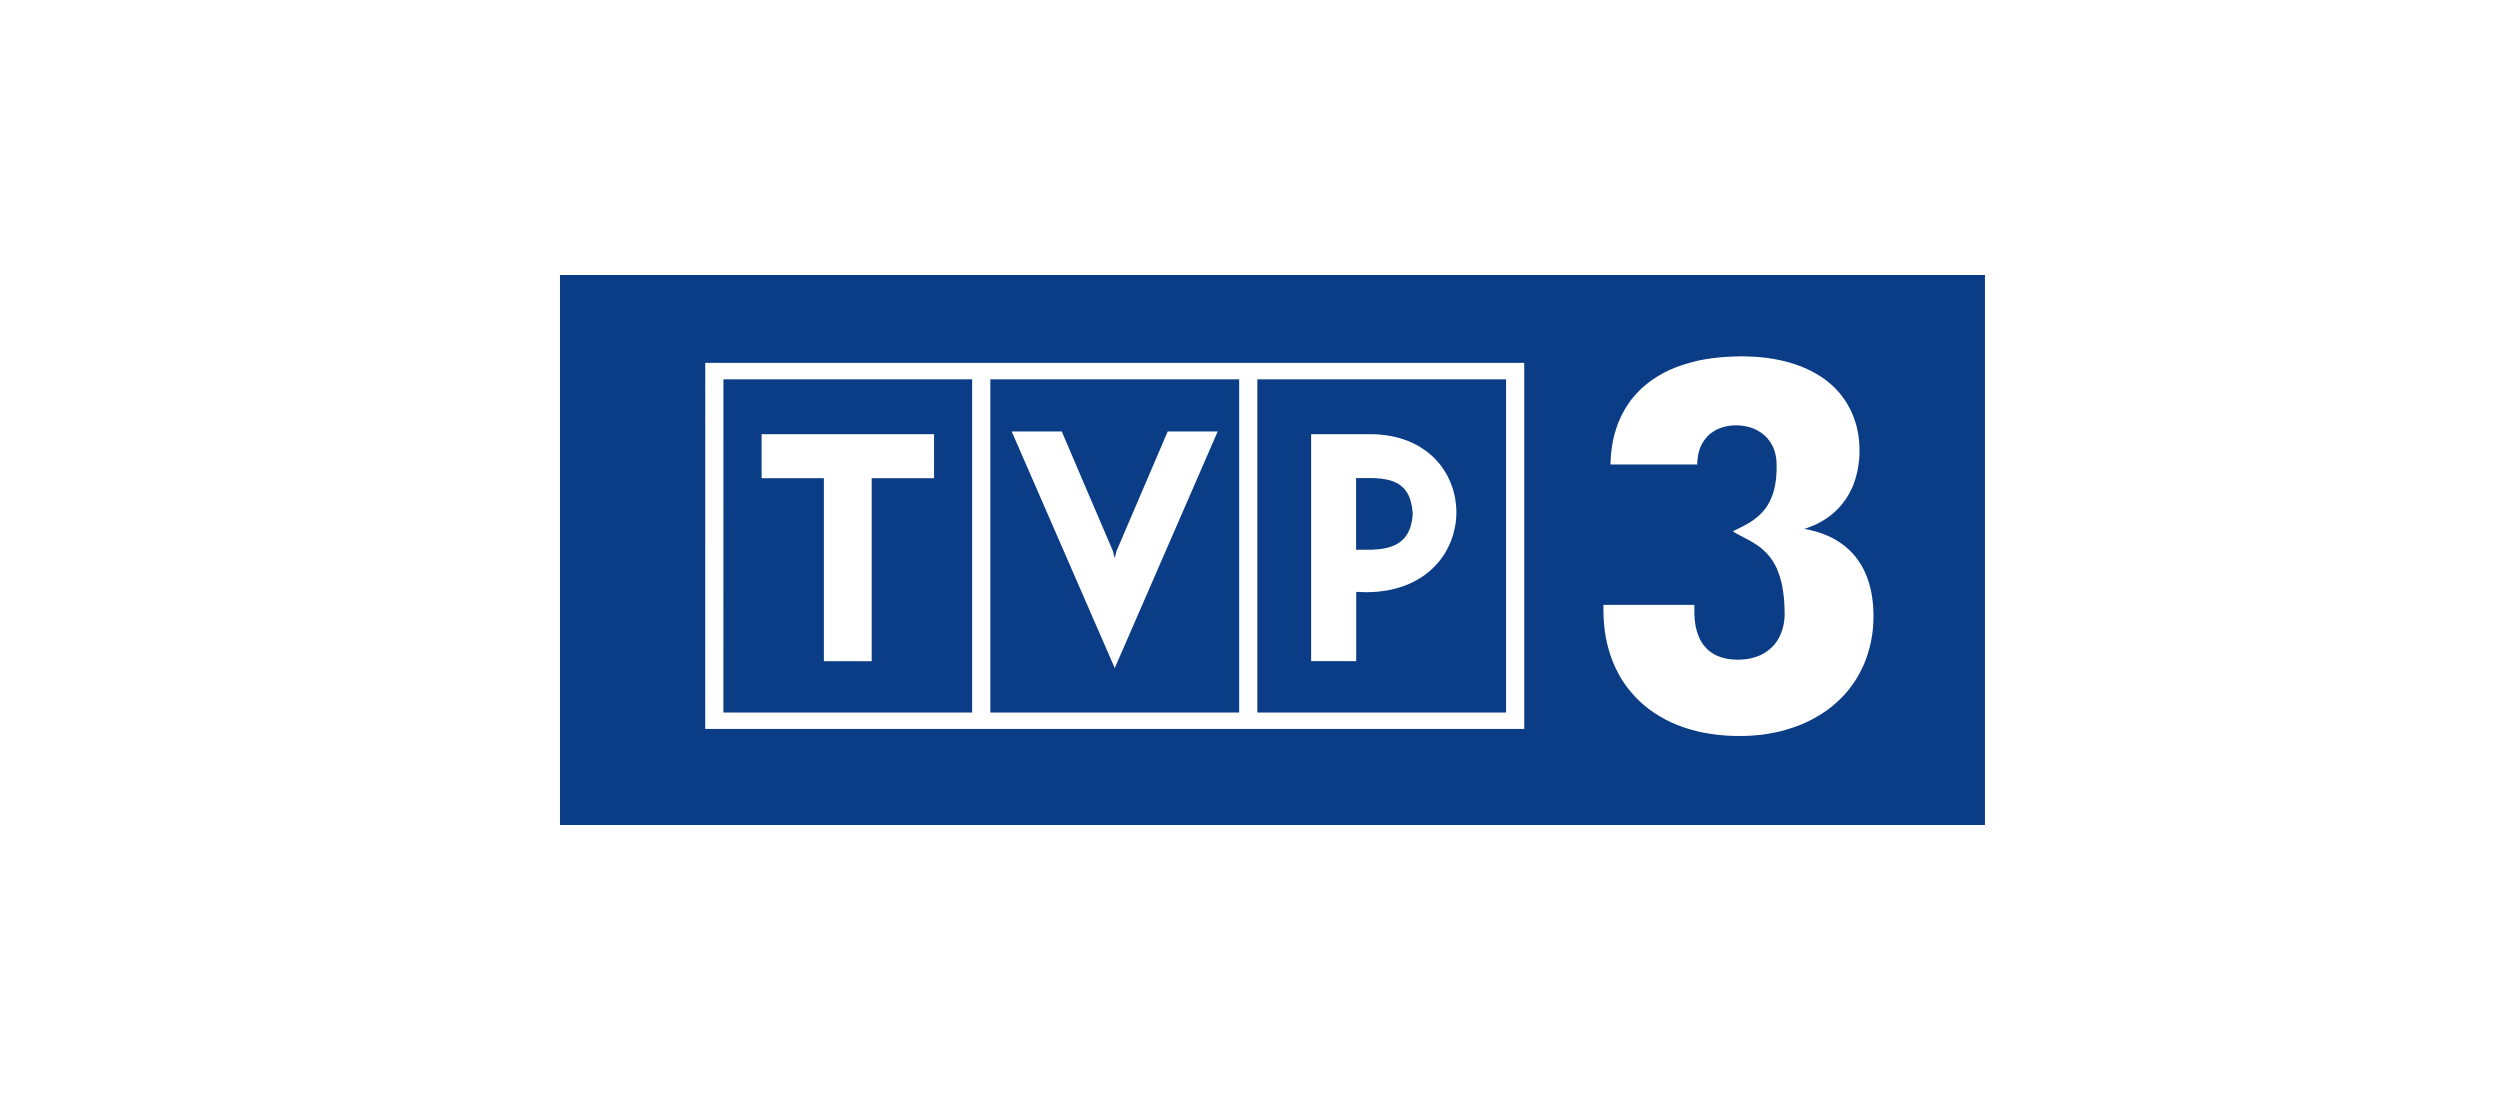 <svg xmlns="http://www.w3.org/2000/svg" viewBox="0 0 100 44"><defs><style>.b0c5141b-f044-4851-9ce5-746de0e0237b,.b169343f-ac41-4752-928a-c80509b7b5f5{fill:#fff;}.a8108c35-8207-4454-a112-80bd7198ecb8,.b0c5141b-f044-4851-9ce5-746de0e0237b{fill-rule:evenodd;}.a8108c35-8207-4454-a112-80bd7198ecb8{fill:#0b3d87;}</style></defs><title>logotypy</title><g id="e1382094-6d0d-42aa-9525-e40187157e21" data-name="Warstwa 2"><rect class="b169343f-ac41-4752-928a-c80509b7b5f5" width="100" height="44"/></g><g id="bf274243-efcf-4c8c-b978-ca6b48ef79e2" data-name="Warstwa 1"><polygon class="b0c5141b-f044-4851-9ce5-746de0e0237b" points="75.6 30.145 22.669 30.145 22.669 11 75.6 11 75.6 30.145"/><path class="a8108c35-8207-4454-a112-80bd7198ecb8" d="M22.399,11h57V33h-57Zm17.214,4.172h9.954v13.328H39.613V15.172Zm10.68,0h9.95v13.328h-9.95Zm2.152,2.195v9.079h1.803V23.674l.388.015.224-.007.214-.011.21-.025.203-.029.196-.04.185-.047.182-.055.175-.062.167-.069.157-.076.153-.084.146-.087.135-.094.132-.102.125-.105.114-.109.11-.116.103-.116.093-.124.089-.127.082-.131.071-.134.068-.138.061-.138.053-.142.043-.142.039-.145.032-.149.025-.145.018-.149.011-.149.004-.149-.004-.149-.011-.145-.018-.145-.021-.145L58.17,19.763l-.036-.145-.046-.138-.05-.138-.057-.138-.064-.131-.071-.131-.078-.127-.086-.127-.089-.12-.1-.116-.103-.109-.11-.109-.121-.102-.125-.098-.132-.091-.135-.087-.146-.08-.153-.073-.157-.069-.167-.058-.171-.055-.178-.044-.185-.04-.192-.029-.199-.022-.203-.015-.214-.004h-2.355Zm1.799,1.756h.648l.096.004.089.004.089.007.089.007.082.015.078.011.078.018.075.018.071.018.068.025.064.025.064.029.061.029.057.036.053.036.05.04.05.044.046.044.043.051.039.051.039.058.036.058.032.062.029.065.025.069.025.073.021.08.018.08.018.084.011.087.011.091.011.098-.007.098-.011.094-.014.095-.018.087-.021.08-.021.08-.025.076-.032.069-.032.069-.032.065L56.257,21.413l-.043.058-.043.055-.046.047-.05.047-.053.044-.053.04-.061.04-.061.033-.064.033-.068.029-.068.025-.071.022-.075.022-.078.018-.082.015-.082.015-.086.011-.089.007-.089.007-.093.007h-.659v-2.864Zm-9.654,7.6-4.122-9.464h2.002l2.048,4.787.071.283.071-.287,2.048-4.783H48.708l-4.118,9.464Zm-7.228-7.596V17.368h-6.897v1.759h2.49v7.32h1.913v-7.32h2.494Zm-8.425-3.954H38.886v13.328H28.936Zm-.727-.658H60.97V29.158H28.209ZM74.939,24.641l-.004-.178-.007-.178-.014-.171-.021-.167-.025-.164-.028-.16-.039-.153-.039-.149-.05-.145-.05-.142-.061-.138-.061-.131-.071-.127-.075-.124-.078-.116-.086-.113-.089-.109-.096-.102-.1-.098-.107-.095-.11-.087-.118-.084-.121-.08-.125-.073-.132-.069-.139-.062-.142-.058-.146-.055-.153-.047-.157-.04-.16-.04-.167-.029.135-.044.132-.051.125-.051.125-.058.118-.062.114-.065.11-.069.107-.073.1-.076.096-.08.093-.084.089-.087.086-.091.078-.094.075-.098.075-.098.064-.105.064-.105.057-.109.057-.113.05-.113.043-.116.043-.12.036-.124.032-.124.028-.127.025-.127.018-.131.018-.131.011-.134.007-.138v-.134l-.004-.211-.014-.204-.025-.2-.036-.196-.043-.189-.057-.185L74.137,16.659l-.075-.174-.082-.171-.093-.164-.1-.156-.11-.153-.118-.145-.128-.142-.139-.134-.146-.127-.153-.12-.164-.113-.175-.105-.182-.102-.189-.091-.196-.087-.207-.076-.217-.073-.221-.062-.232-.055-.239-.047-.249-.04-.253-.029-.264-.022-.271-.011-.278-.007-.306.007-.299.015-.289.022-.281.033-.271.04-.264.051-.253.062-.246.069-.235.076-.228.084L66.77,14.805l-.21.102-.2.113-.189.12-.182.127-.171.134-.164.142-.15.153-.146.16-.132.164-.121.174-.114.182-.103.189-.093.196-.086.204-.071.211-.064.214-.053.225-.039.233-.032.236-.021.244-.011.251h3.473v-.094l.007-.091.011-.087.011-.084.018-.084.021-.08.021-.076.028-.073.032-.073.032-.069.039-.065.039-.065.043-.058.046-.058.05-.055.05-.051.053-.051.057-.044.061-.044.061-.04.064-.036.068-.033.068-.029.071-.029.075-.022.075-.022.075-.015.078-.015.082-.011.082-.007.082-.004h.086l.086.004.082.004.078.011.082.015.075.015.078.018.071.022.071.025.071.029.068.029.064.036.064.036.061.04.061.04.053.047.057.047.05.051.05.051.043.058.046.055.039.062.036.062.036.065.032.065.028.073.025.069.021.073.018.076.014.08.014.08.007.08.004.084.004.182-.004.174-.011.164-.014.153-.021.149-.025.138-.032.131-.036.124-.043.116-.043.109-.05.105-.053.095-.053.091-.061.087-.064.08-.064.076-.068.069-.068.065-.071.062-.075.058-.071.055-.075.051-.078.051-.075.044-.153.084-.153.08-.15.073-.142.073.157.091.167.091.167.087.175.094.085.047.089.055.086.055.086.058.082.062.086.069.078.073.082.076.075.084.075.091.071.098.068.105.064.116.061.12.053.134.053.142.046.149.043.164.036.174.029.182.025.2.018.207.011.225.004.236v.098l-.007.098-.007.095L71.355,24.924l-.018.091-.021.087-.025.087-.028.084-.032.084-.036.08-.039.076-.043.076-.046.073-.05.069-.053.065-.061.062-.061.062-.064.055-.068.055-.071.051-.075.047-.078.044-.082.04-.085.033-.089.033-.093.029-.093.022-.1.022-.103.015-.103.011-.107.007-.114.004-.103-.004-.103-.007-.1-.007-.096-.015-.093-.018-.089-.022-.089-.025-.082-.029-.078-.033-.078-.036-.071-.04-.071-.047-.068-.047-.064-.051-.061-.058-.053-.058-.053-.062-.053-.069-.046-.069-.043-.076-.039-.076-.036-.084-.032-.084-.032-.091-.025-.091-.025-.098-.018-.098-.014-.105-.014-.105-.007-.109-.007-.116v-.363H64.137V24.397l.007.283.018.28.028.269.043.265.053.258.068.251.075.244.089.233.1.229.11.218.118.214.132.2.142.196.153.185.16.178.175.171.182.16.189.149.203.142.21.131.217.124.228.113.239.102.246.094.253.08.264.073.271.062.278.047.285.04.296.029.299.018.31.004.296-.004.289-.018.281-.025.274-.04.271-.051.264-.058.253-.073.249-.08.239-.087.235-.102.224-.109.217-.12.207-.127.199-.134.192-.145.182-.156.171-.16.164-.171.153-.178.142-.189.132-.193.121-.2.114-.211.1-.214.089-.222.078-.229.068-.236.057-.24.043-.247.032-.254.018-.258.007-.265Z"/></g></svg>
